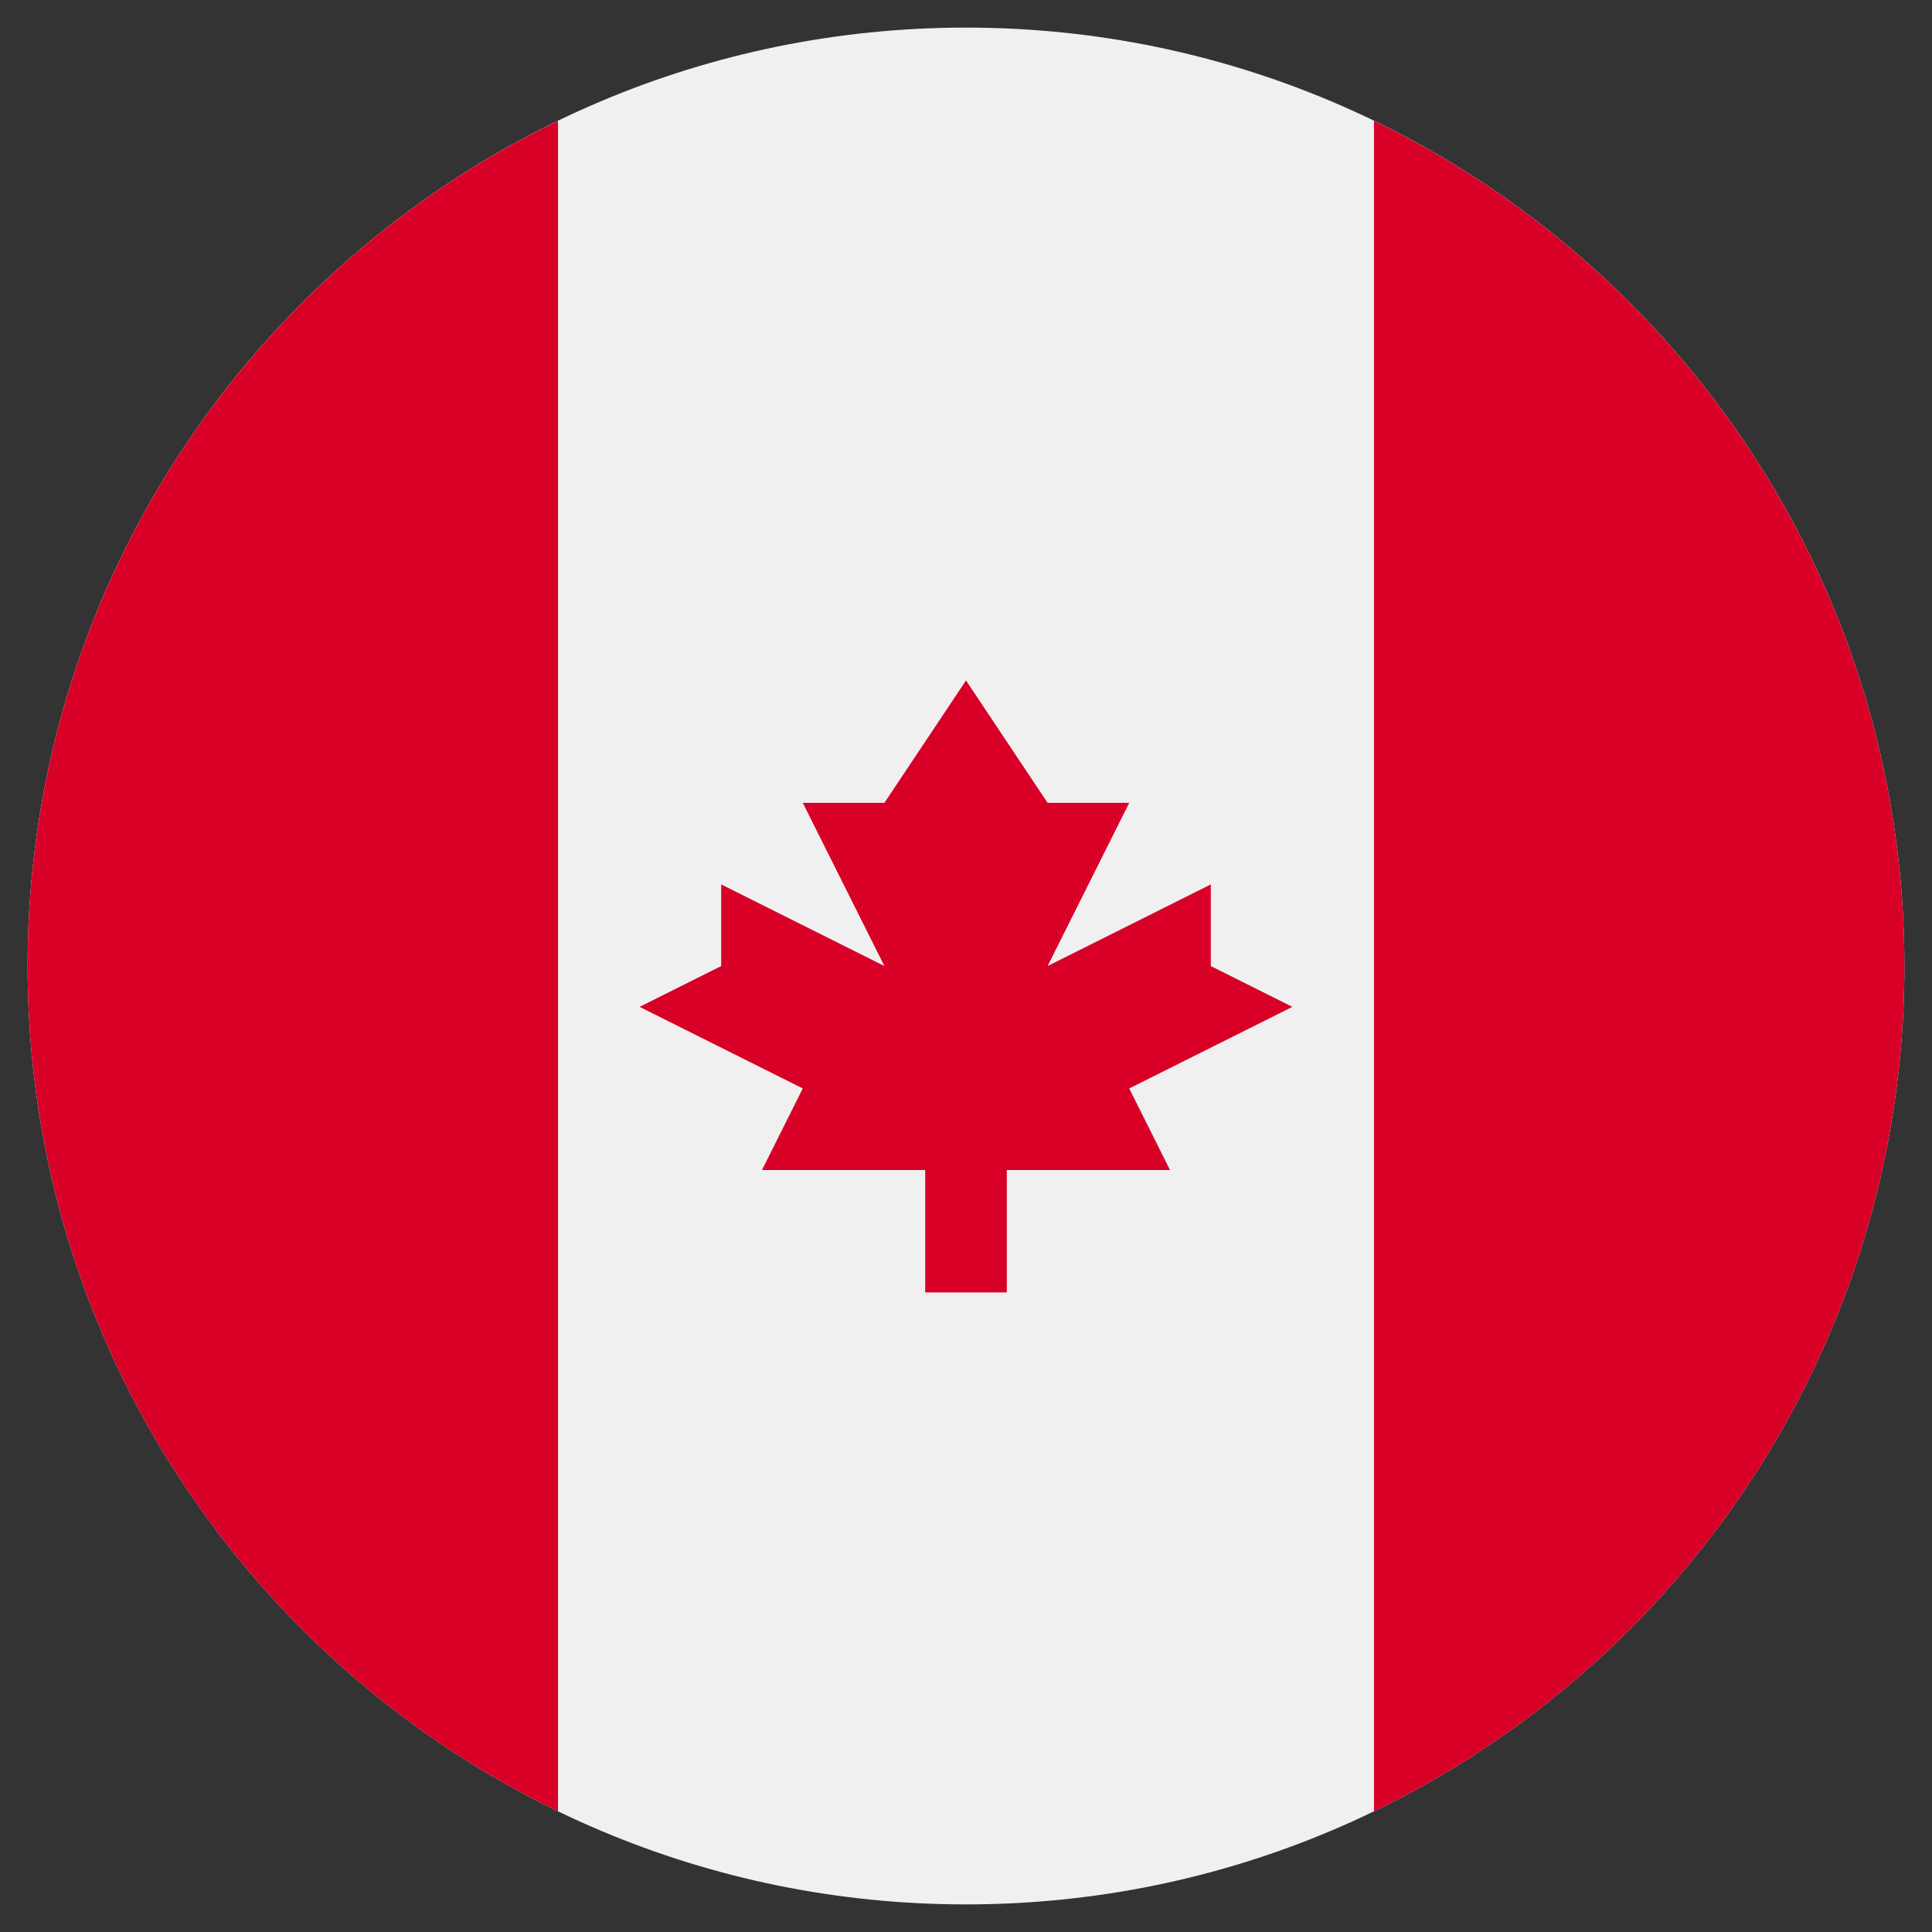 <svg width="35" height="35" viewBox="0 0 35 35" fill="none" xmlns="http://www.w3.org/2000/svg">
<rect x="0" y="0" width="35" height="35" fill="#333333" stroke="none"/>
<g clip-path="url(#clip0_11891_10338)">
<path d="M17.5 34.5C26.889 34.5 34.5 26.889 34.5 17.5C34.5 8.111 26.889 0.5 17.5 0.5C8.111 0.5 0.5 8.111 0.5 17.5C0.5 26.889 8.111 34.5 17.5 34.5Z" fill="#F0F0F0"/>
<path d="M34.5 17.501C34.5 10.761 30.578 4.937 24.891 2.188V32.814C30.578 30.064 34.5 24.241 34.5 17.501Z" fill="#D80027"/>
<path d="M0.5 17.501C0.5 24.241 4.422 30.064 10.109 32.814V2.188C4.422 4.937 0.5 10.761 0.5 17.501Z" fill="#D80027"/>
<path d="M20.457 19.718L23.413 18.24L21.935 17.501V16.022L18.978 17.501L20.457 14.544H18.978L17.5 12.327L16.022 14.544H14.543L16.022 17.501L13.065 16.022V17.501L11.587 18.24L14.543 19.718L13.804 21.196H16.761V23.414H18.239V21.196H21.196L20.457 19.718Z" fill="#D80027"/>
</g>
<defs>
<clipPath id="clip0_11891_10338">
<rect width="34" height="34" fill="white" transform="translate(0.5 0.5)"/>
</clipPath>
</defs>
</svg>
